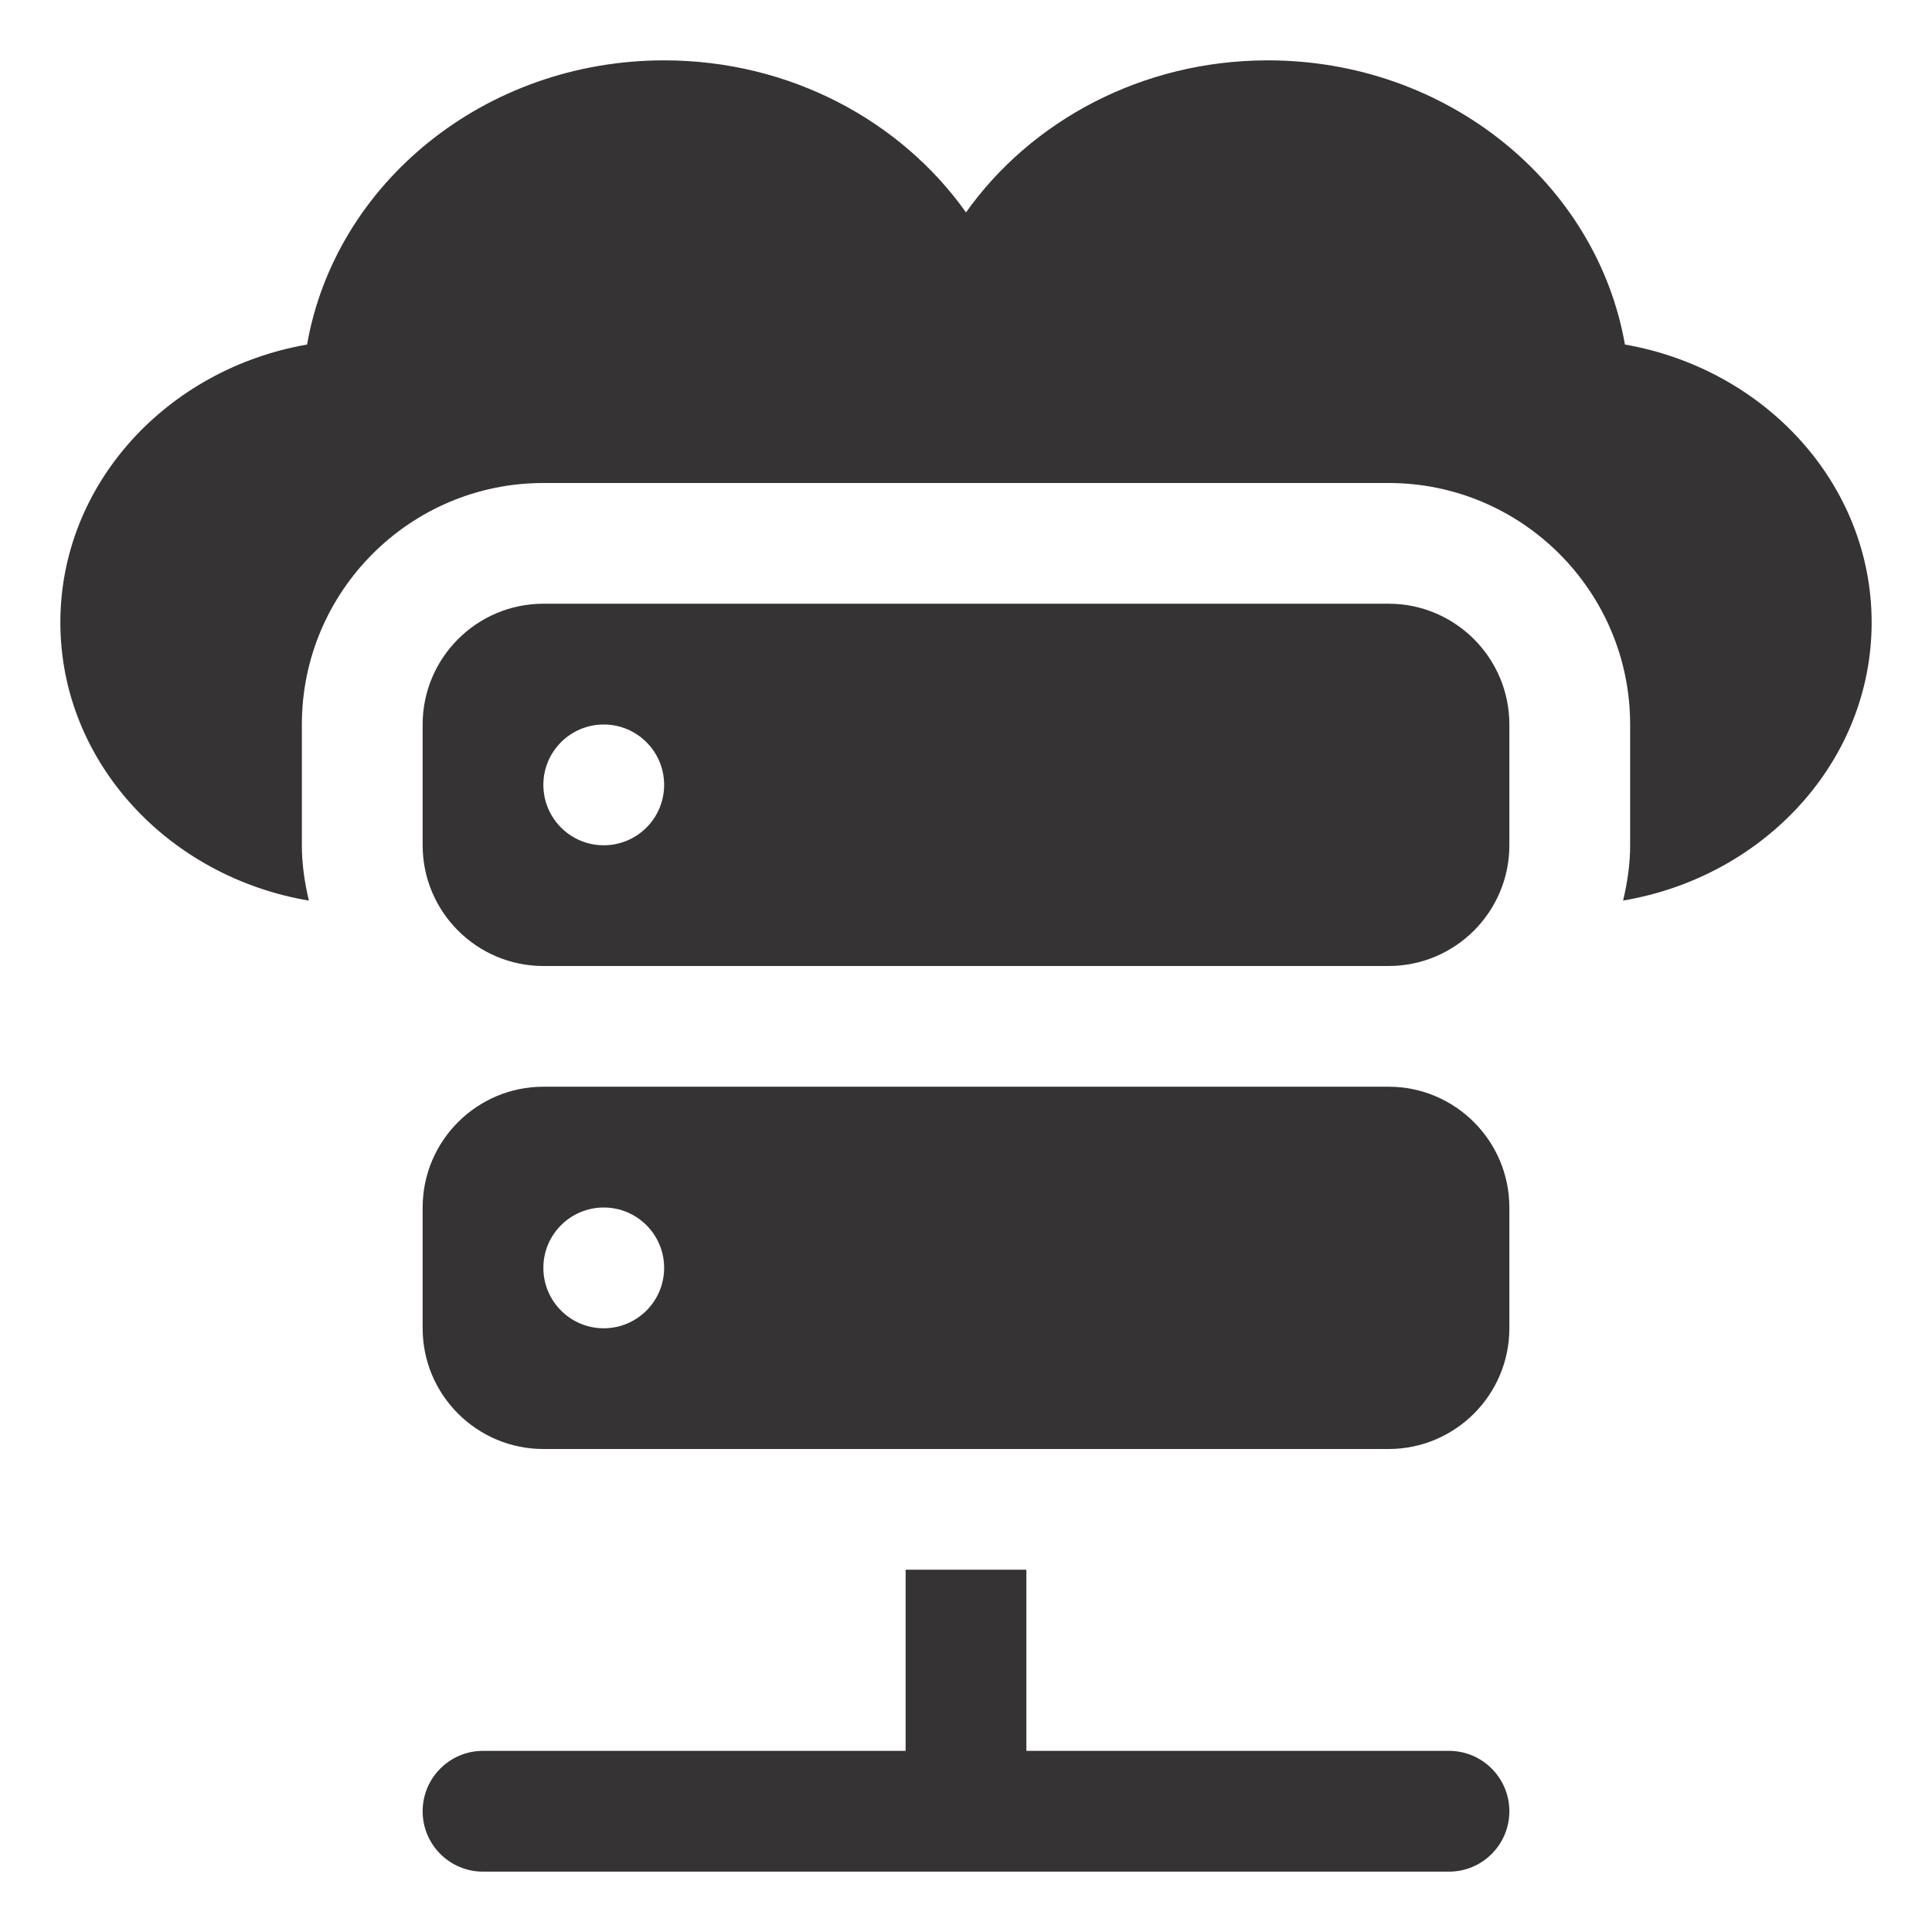 <svg width="33" height="33" viewBox="0 0 33 33" fill="none" xmlns="http://www.w3.org/2000/svg">
<g clip-path="url(#clip0_3767_2256)">
<path d="M24.75 31.969H8.25C7.681 31.969 7.219 31.507 7.219 30.938C7.219 30.368 7.681 29.906 8.25 29.906H24.75C25.319 29.906 25.781 30.368 25.781 30.938C25.781 31.507 25.319 31.969 24.75 31.969Z" fill="#353333"/>
<path d="M27.755 5.885C27.274 3.137 24.726 1.031 21.656 1.031C19.505 1.031 17.61 2.065 16.5 3.628C15.39 2.065 13.495 1.031 11.344 1.031C8.274 1.031 5.726 3.137 5.245 5.885C2.851 6.303 1.031 8.268 1.031 10.632C1.031 13.006 2.868 14.977 5.276 15.383C5.204 15.078 5.156 14.764 5.156 14.438V12.375C5.156 10.1 7.006 8.25 9.281 8.25H23.719C25.994 8.25 27.844 10.1 27.844 12.375V14.438C27.844 14.764 27.796 15.078 27.724 15.382C30.132 14.976 31.969 13.006 31.969 10.632C31.969 8.268 30.149 6.303 27.755 5.885Z" fill="#353333"/>
<path d="M23.719 10.312H9.281C8.144 10.312 7.219 11.238 7.219 12.375V14.438C7.219 15.575 8.144 16.5 9.281 16.5H23.719C24.856 16.5 25.781 15.575 25.781 14.438V12.375C25.781 11.238 24.856 10.312 23.719 10.312ZM10.312 14.438C9.743 14.438 9.281 13.976 9.281 13.406C9.281 12.837 9.743 12.375 10.312 12.375C10.882 12.375 11.344 12.837 11.344 13.406C11.344 13.976 10.882 14.438 10.312 14.438Z" fill="#353333"/>
<path d="M23.719 18.562H9.281C8.144 18.562 7.219 19.488 7.219 20.625V22.688C7.219 23.825 8.144 24.75 9.281 24.75H23.719C24.856 24.75 25.781 23.825 25.781 22.688V20.625C25.781 19.488 24.856 18.562 23.719 18.562ZM10.312 22.688C9.743 22.688 9.281 22.226 9.281 21.656C9.281 21.087 9.743 20.625 10.312 20.625C10.882 20.625 11.344 21.087 11.344 21.656C11.344 22.226 10.882 22.688 10.312 22.688Z" fill="#353333"/>
<path d="M15.469 26.812H17.531V30.938H15.469V26.812Z" fill="#353333"/>
</g>
<defs>
<clipPath id="clip0_3767_2256">
<rect width="33" height="33" fill="white"/>
</clipPath>
</defs>
</svg>
